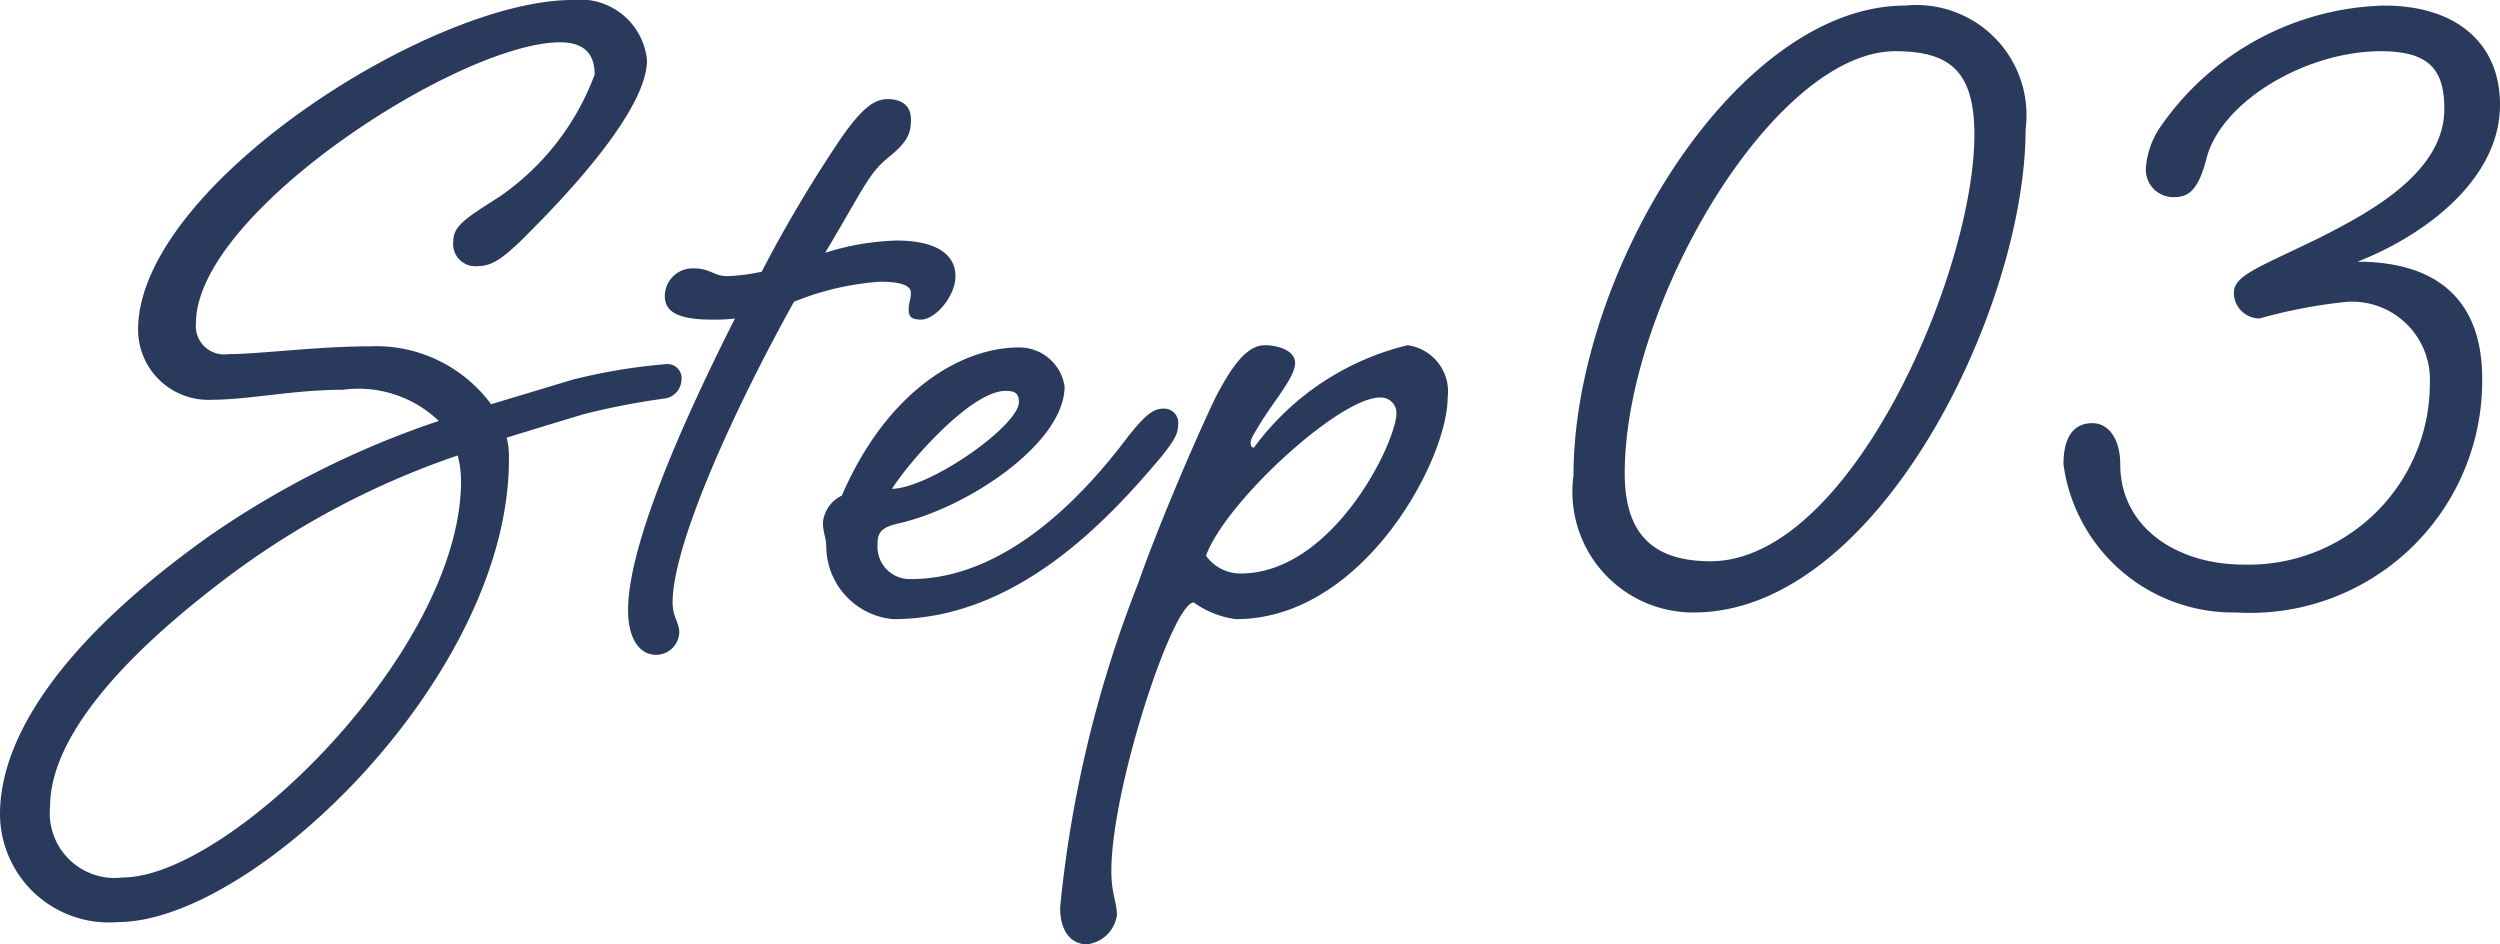 <svg xmlns="http://www.w3.org/2000/svg" width="44.9" height="16.96" viewBox="0 0 44.9 16.96">
  <g id="グループ_4886" data-name="グループ 4886" transform="translate(0.42 -2.071)">
    <path id="パス_328" data-name="パス 328" d="M5.72-6.64a.4.4,0,0,0,.44.44c.28,0,.48-.18.76-.44C7.34-7.06,9.2-8.88,9.2-9.9a1.206,1.206,0,0,0-1.34-1.08C5.3-10.98.06-7.62.06-5.06A1.262,1.262,0,0,0,1.38-3.8c.66,0,1.48-.18,2.36-.18a2.083,2.083,0,0,1,1.72.56A16.363,16.363,0,0,0,1.32-1.34C-1.4.6-2.42,2.32-2.42,3.64A1.954,1.954,0,0,0-.3,5.58c2.44,0,7.02-4.42,7.02-8.3a1.429,1.429,0,0,0-.04-.4q.78-.24,1.38-.42A12.847,12.847,0,0,1,9.5-3.82a.353.353,0,0,0,.32-.34.253.253,0,0,0-.28-.28,10.338,10.338,0,0,0-1.68.28L6.4-3.72A2.565,2.565,0,0,0,4.22-4.76c-.94,0-1.98.14-2.54.14a.508.508,0,0,1-.58-.56c0-1.98,4.74-5.04,6.54-5.04.5,0,.62.28.62.58a4.608,4.608,0,0,1-1.72,2.2C5.94-7.06,5.72-6.92,5.72-6.64Zm.14,4.3C5.86.7,1.7,4.78-.22,4.78A1.165,1.165,0,0,1-1.52,3.5c0-.92.74-2.28,3.22-4.14A14.838,14.838,0,0,1,5.8-2.8,1.816,1.816,0,0,1,5.86-2.34Zm4.18-3.82a.5.5,0,0,0-.52.5c0,.28.24.42.84.42a2.954,2.954,0,0,0,.42-.02C9.82-3.36,8.86-1.18,8.86-.02c0,.5.2.8.5.8a.417.417,0,0,0,.42-.4c0-.18-.12-.28-.12-.54,0-1.04,1.1-3.46,2.18-5.4a4.982,4.982,0,0,1,1.54-.36c.3,0,.56.04.56.2,0,.1-.04.18-.04.3s.04.18.22.18c.26,0,.62-.42.62-.78,0-.4-.36-.64-1.06-.64a4.645,4.645,0,0,0-1.28.22c.68-1.14.78-1.42,1.12-1.7.38-.3.42-.46.42-.7s-.16-.36-.42-.36-.48.2-.82.68A24.163,24.163,0,0,0,11.26-6.1a3.514,3.514,0,0,1-.62.08C10.4-6.02,10.34-6.16,10.04-6.16Zm3.9,5.58a.579.579,0,0,1-.6-.6c0-.2.02-.32.38-.4,1.24-.28,2.98-1.44,2.98-2.46a.823.823,0,0,0-.82-.7c-1.02,0-2.36.76-3.18,2.66a.6.6,0,0,0-.34.48c0,.2.06.26.06.46A1.32,1.32,0,0,0,13.62.14c2.22,0,3.86-1.78,4.82-2.92.22-.28.3-.4.3-.58a.253.253,0,0,0-.28-.28c-.2,0-.38.2-.62.5C17.12-2.18,15.7-.58,13.94-.58Zm1.7-3.38c.16,0,.24.04.24.2,0,.42-1.58,1.54-2.28,1.56C13.9-2.68,15.02-3.96,15.64-3.96Zm4.66-.82c-.34,0-.6.4-.86.88-.24.48-1,2.2-1.42,3.4a21.581,21.581,0,0,0-1.4,5.82c0,.48.24.66.48.66a.616.616,0,0,0,.54-.52c0-.24-.1-.38-.1-.8,0-1.48,1.1-4.82,1.48-4.82a1.66,1.66,0,0,0,.76.3c2.28,0,3.8-2.86,3.8-3.98a.84.84,0,0,0-.72-.94A4.83,4.83,0,0,0,20.1-2.94c-.04,0-.06-.04-.06-.08,0-.08.06-.16.14-.3.26-.44.66-.88.66-1.14C20.84-4.7,20.5-4.78,20.3-4.78ZM19.24-1c.36-.98,2.4-2.84,3.12-2.84a.278.278,0,0,1,.3.28c0,.52-1.14,2.88-2.8,2.88A.756.756,0,0,1,19.24-1Z" transform="translate(2 13.051)" fill="#2a3a5c"/>
    <path id="パス_327" data-name="パス 327" d="M5.62-10.06c.98,0,1.42.36,1.42,1.5C7.04-6.1,4.82-.9,2.3-.9,1.2-.9.76-1.46.76-2.48.76-5.52,3.44-10.06,5.62-10.06Zm.18-.82c-3.04,0-5.96,4.8-5.96,8.44A2.167,2.167,0,0,0,2,.02c3.32,0,5.96-5.48,5.96-8.68A1.978,1.978,0,0,0,5.8-10.88ZM15.22-4.1A3.253,3.253,0,0,1,11.88-.84c-1.22,0-2.22-.68-2.22-1.8,0-.44-.2-.74-.5-.74-.36,0-.52.28-.52.74A3.076,3.076,0,0,0,11.74.02a4.168,4.168,0,0,0,4.42-4.2c0-1.42-.82-2.1-2.24-2.1,1.18-.46,2.56-1.46,2.56-2.82,0-1.1-.78-1.78-2.08-1.78A5.039,5.039,0,0,0,10.38-8.7a1.492,1.492,0,0,0-.26.74.493.493,0,0,0,.52.52c.3,0,.44-.22.56-.66.24-1.04,1.78-1.96,3.14-1.96.88,0,1.14.34,1.14,1.04,0,1.16-1.4,1.88-2.22,2.3-1.1.54-1.56.68-1.56,1a.463.463,0,0,0,.46.46,9.181,9.181,0,0,1,1.58-.3A1.4,1.4,0,0,1,15.22-4.1Z" transform="translate(28 13.051)" fill="#2a3a5c"/>
  </g>
</svg>

